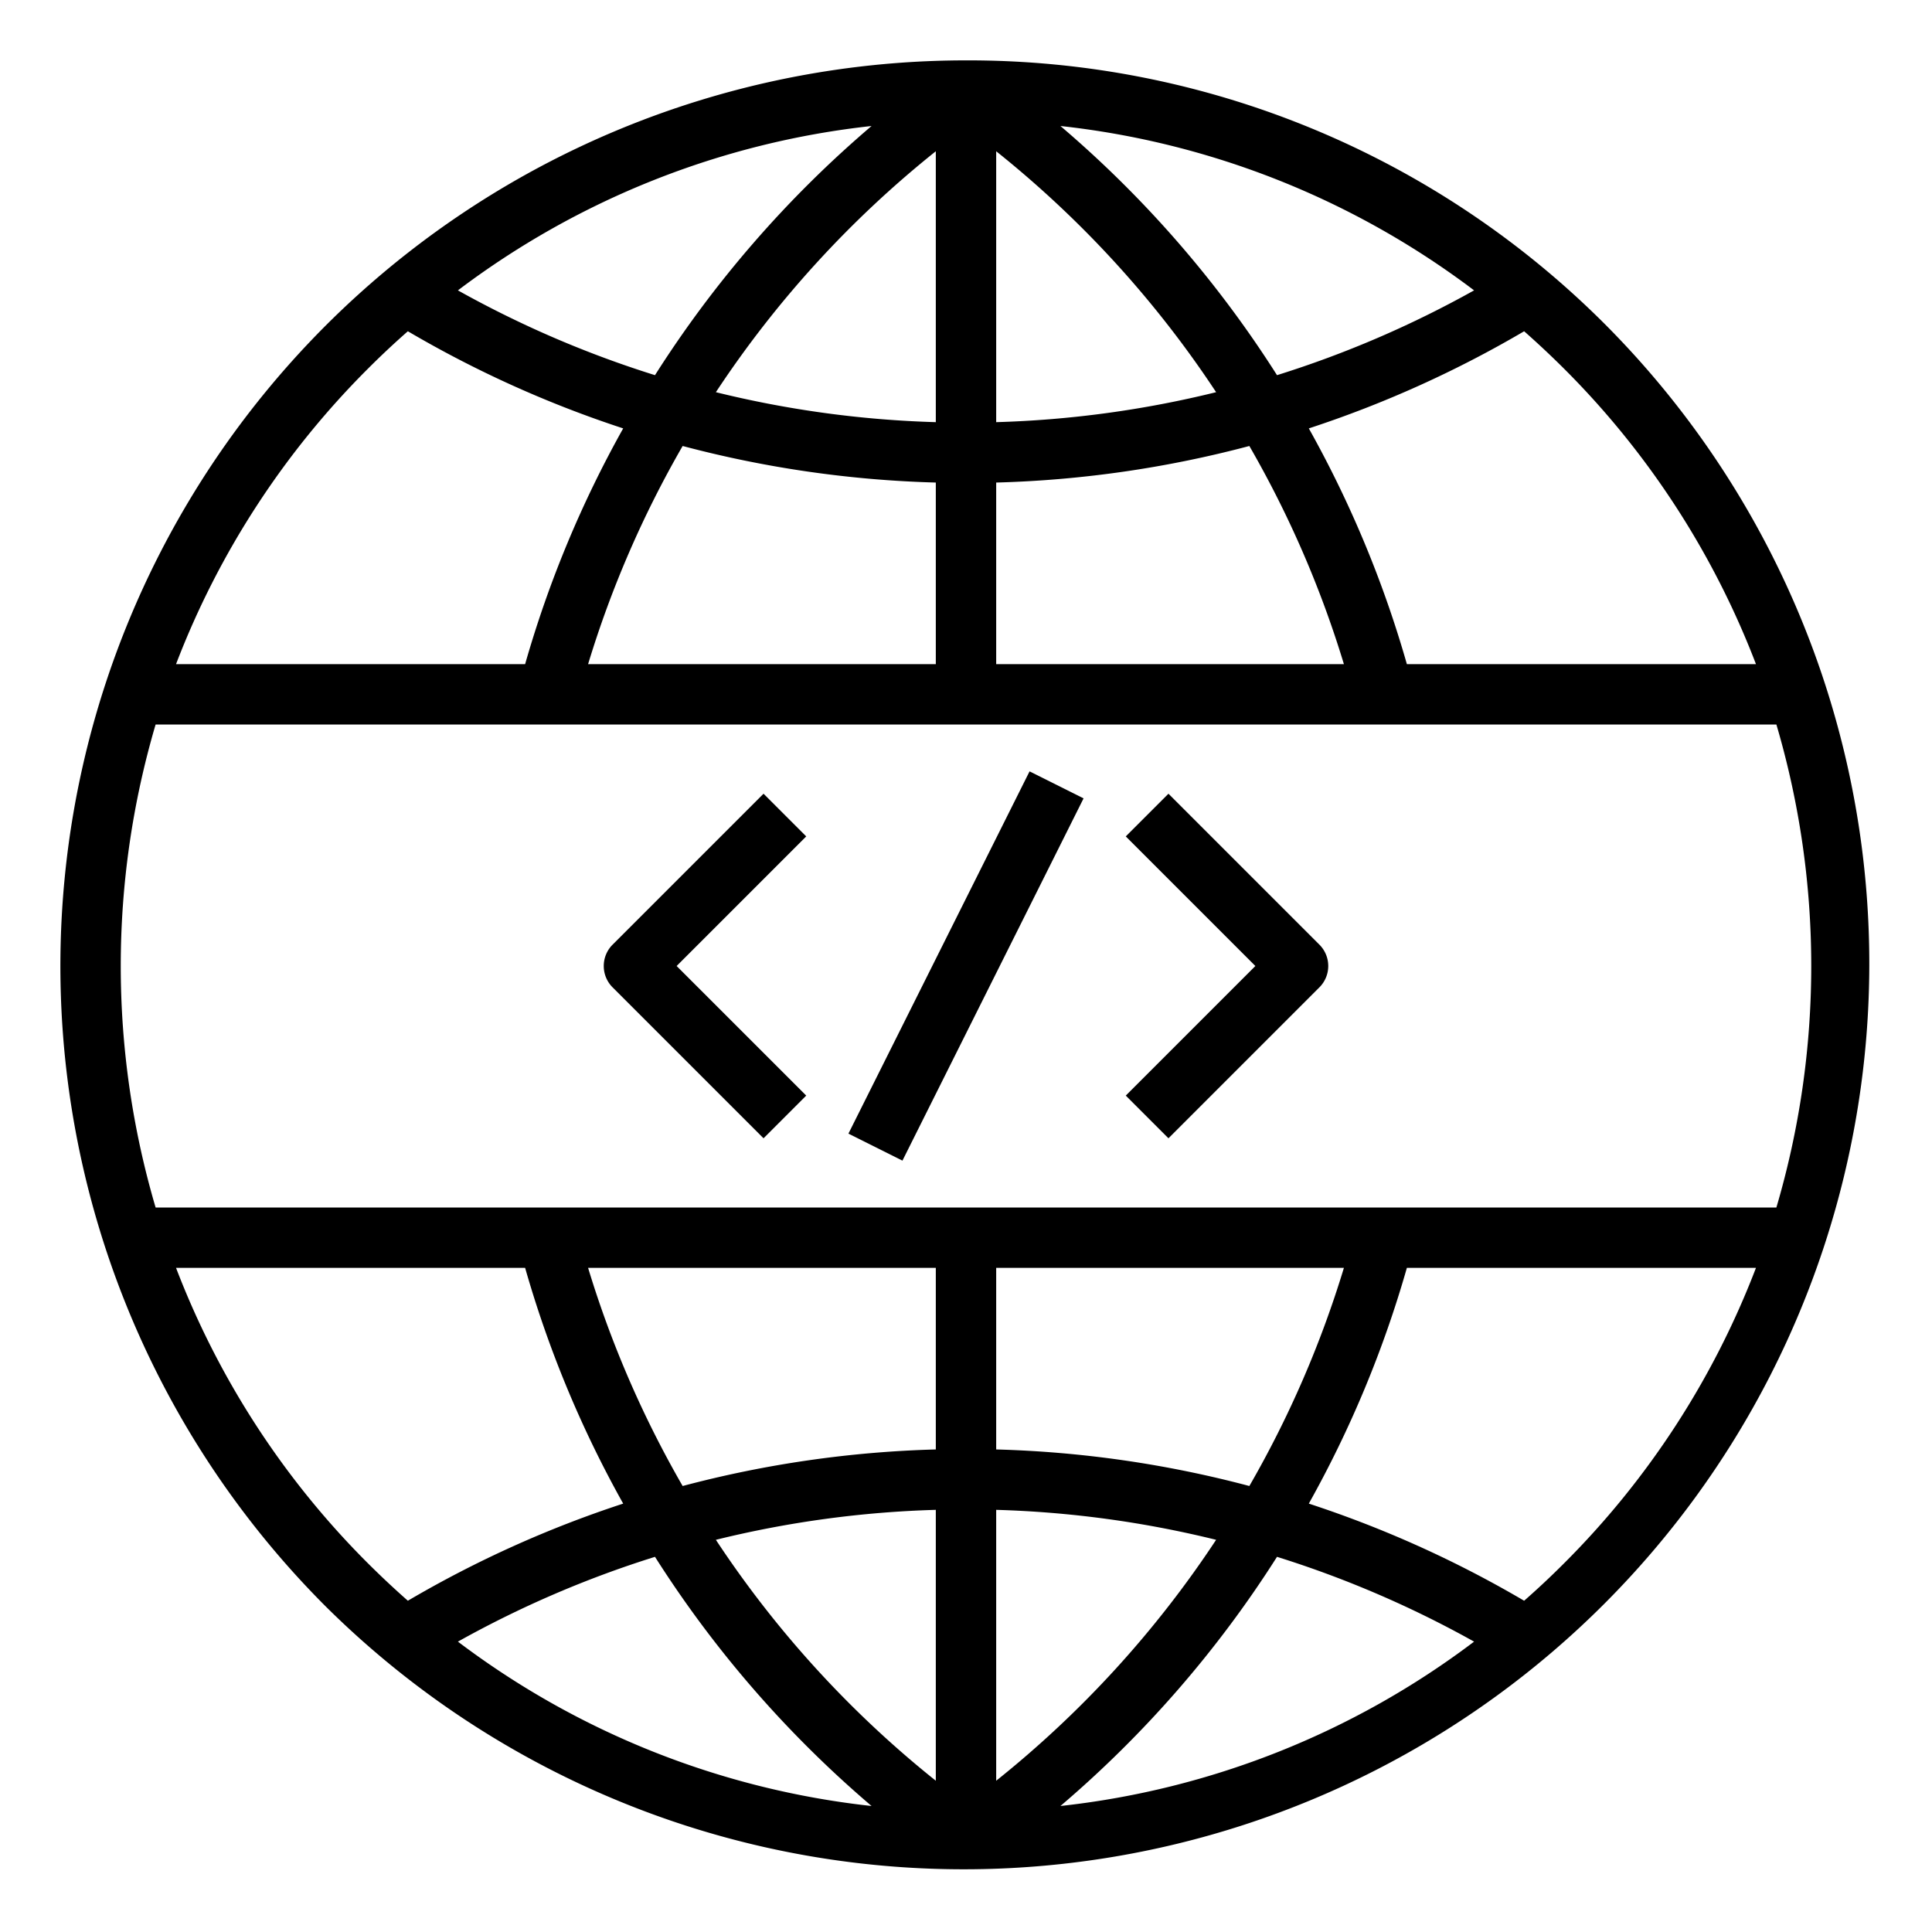 <?xml version="1.0"?>
<svg xmlns="http://www.w3.org/2000/svg" viewBox="0 0 512 512" width="512" height="512"><g><path d="M256,16H256a240,240,0,0,0-169.7,409.706A240,240,0,0,0,425.706,86.294,238.431,238.431,0,0,0,256,16ZM465.347,176H372.835a291.845,291.845,0,0,0-25.986-62.47,292.031,292.031,0,0,0,57.064-25.742q5.365,4.731,10.479,9.82A223.4,223.4,0,0,1,465.347,176ZM264,40.085a276.74,276.74,0,0,1,58.285,63.849A276.028,276.028,0,0,1,264,111.875Zm17.026-6.695a221.7,221.7,0,0,1,109.62,43.561,275.946,275.946,0,0,1-52.225,22.472A293.1,293.1,0,0,0,281.026,33.39ZM248,40.085v71.79a276.028,276.028,0,0,1-58.285-7.941A276.74,276.74,0,0,1,248,40.085ZM173.579,99.423a275.946,275.946,0,0,1-52.225-22.472A221.7,221.7,0,0,1,230.974,33.39,293.1,293.1,0,0,0,173.579,99.423ZM248,127.88V176H155.852a276.152,276.152,0,0,1,25.057-57.807A291.979,291.979,0,0,0,248,127.88Zm16,0a291.979,291.979,0,0,0,67.091-9.687A276.1,276.1,0,0,1,356.148,176H264ZM97.608,97.608q5.1-5.1,10.479-9.82a292.031,292.031,0,0,0,57.064,25.742A291.845,291.845,0,0,0,139.165,176H46.653A223.4,223.4,0,0,1,97.608,97.608ZM46.653,336h92.512a291.845,291.845,0,0,0,25.986,62.47,292.031,292.031,0,0,0-57.064,25.742q-5.365-4.731-10.479-9.82A223.4,223.4,0,0,1,46.653,336ZM248,471.915a276.74,276.74,0,0,1-58.285-63.849A276.028,276.028,0,0,1,248,400.125Zm-17.026,6.695a221.7,221.7,0,0,1-109.62-43.561,275.946,275.946,0,0,1,52.225-22.472A293.1,293.1,0,0,0,230.974,478.61ZM264,471.915v-71.79a276.028,276.028,0,0,1,58.285,7.941A276.762,276.762,0,0,1,264,471.915Zm74.421-59.338a275.946,275.946,0,0,1,52.225,22.472,221.7,221.7,0,0,1-109.62,43.561A293.1,293.1,0,0,0,338.421,412.577ZM264,384.12V336h92.148a276.1,276.1,0,0,1-25.057,57.807A291.987,291.987,0,0,0,264,384.12Zm-16,0a291.979,291.979,0,0,0-67.091,9.687A276.152,276.152,0,0,1,155.852,336H248Zm166.392,30.272q-5.1,5.1-10.479,9.82a292.031,292.031,0,0,0-57.064-25.742A291.9,291.9,0,0,0,372.836,336h92.511A223.4,223.4,0,0,1,414.392,414.392ZM470.76,320H41.24a226.265,226.265,0,0,1,0-128H470.76a226.265,226.265,0,0,1,0,128Z"/><path d="M202.343,210.343l-40,40a8,8,0,0,0,0,11.314l40,40,11.314-11.314L179.313,256l34.344-34.343Z"/><path d="M349.657,250.343l-40-40-11.314,11.314L332.687,256l-34.344,34.343,11.314,11.314,40-40A8,8,0,0,0,349.657,250.343Z"/><rect x="202.334" y="248" width="107.331" height="16" transform="translate(-87.46 370.487) rotate(-63.435)"/></g></svg>
